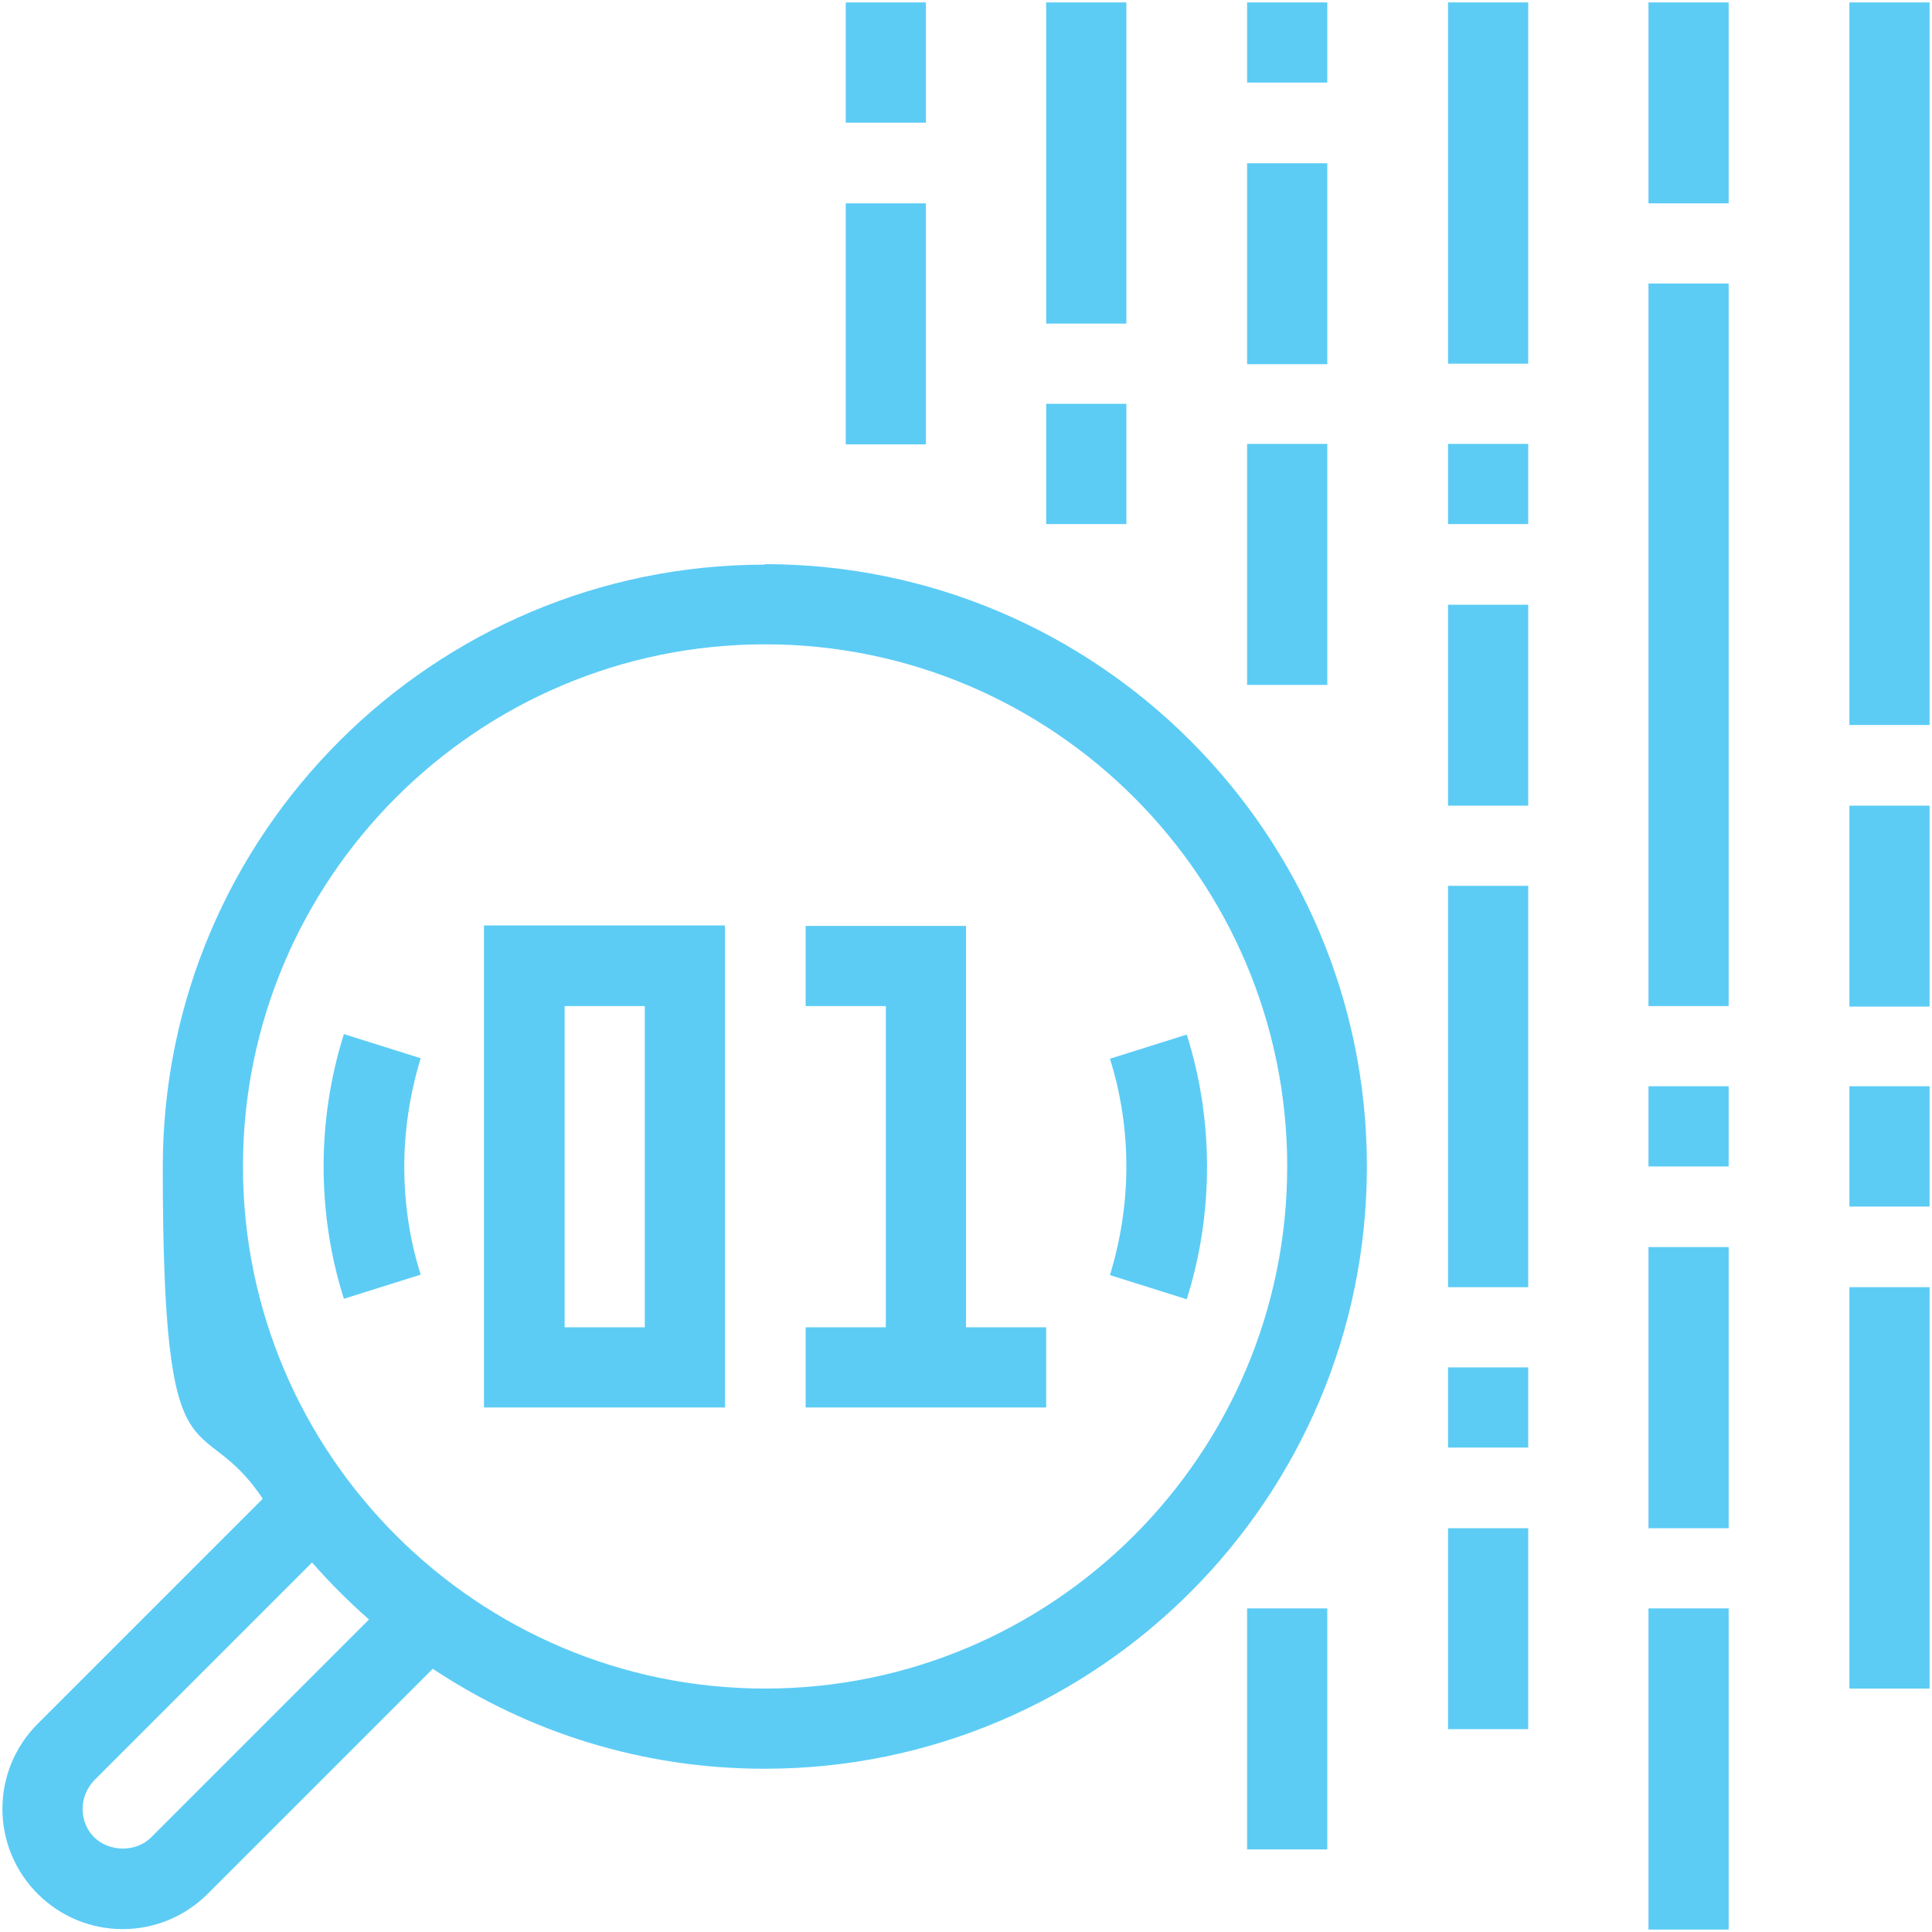 <svg id="Layer_1" data-name="Layer 1" xmlns="http://www.w3.org/2000/svg" width="400" height="400" viewBox="0 0 400 400"><path d="M158.4 116.9c-68.8 0-124.7 55.9-124.7 124.7s7.6 49 20.7 68.7L7.8 356.9c-4.7 4.7-7.3 11-7.3 17.6s2.6 12.9 7.3 17.6c4.7 4.7 11 7.3 17.6 7.3s12.9-2.6 17.6-7.3l46.6-46.6c19.7 13.1 43.3 20.7 68.7 20.7 68.8 0 124.7-55.9 124.7-124.7s-55.9-124.7-124.7-124.7zM31.3 380.4c-3.1 3.1-8.6 3.1-11.8 0-1.6-1.6-2.4-3.7-2.4-5.9s.9-4.3 2.4-5.9l45.1-45.1c3.7 4.2 7.6 8.1 11.8 11.8l-45.1 45.1zm127.1-30.8c-59.6 0-108.1-48.5-108.1-108.1s48.5-108.1 108.1-108.1 108.1 48.5 108.1 108.1S218 349.6 158.4 349.6zM382.9.5h16.6v149.6h-16.6zM341.3 58.7h16.6v149.6h-16.6zM216.6.5h16.6V67h-16.6zM175.1 42.1h16.6V92h-16.6zM258.2 91.9h16.6v49.9h-16.6zM258.2 333h16.6v49.9h-16.6zM299.8.5h16.6v74.8h-16.6zM341.3 224.9h16.6v16.6h-16.6zM299.8 283.1h16.6v16.6h-16.6zM382.9 166.8h16.6v41.6h-16.6zM299.8 316.4h16.6V358h-16.6zM341.3.5h16.6v41.6h-16.6zM258.2 33.8h16.6v41.6h-16.6zM216.6 83.6h16.6v24.9h-16.6zM175.1.5h16.6v24.9h-16.6zM299.8 125.2h16.6v41.6h-16.6zM299.8 183.4h16.6v83.1h-16.6zM299.8 91.9h16.6v16.6h-16.6zM258.2.5h16.6v16.6h-16.6zM382.9 224.9h16.6v24.9h-16.6zM341.3 333h16.6v66.5h-16.6zM341.3 258.2h16.6v58.2h-16.6zM382.9 266.5h16.6v83.1h-16.6z" fill="#5cccf5" stroke-width="0"/><path d="M100.2 291.4h49.9v-99.8h-49.9v99.8zm16.7-83.1h16.6v66.5h-16.6v-66.5zM200 191.7h-33.2v16.6h16.6v66.5h-16.6v16.6h49.8v-16.6H200v-83.1zM71.2 214.1c-2.8 8.9-4.2 18.1-4.2 27.4s1.4 18.6 4.2 27.4l15.9-5c-2.3-7.2-3.4-14.8-3.4-22.4s1.2-15.2 3.4-22.4l-15.9-5zM233.2 241.6c0 7.6-1.2 15.2-3.4 22.4l15.9 5c2.8-8.9 4.2-18.1 4.2-27.4s-1.4-18.6-4.2-27.4l-15.9 5c2.3 7.3 3.4 14.8 3.4 22.4z" fill="#5cccf5" stroke-width="0"/></svg>